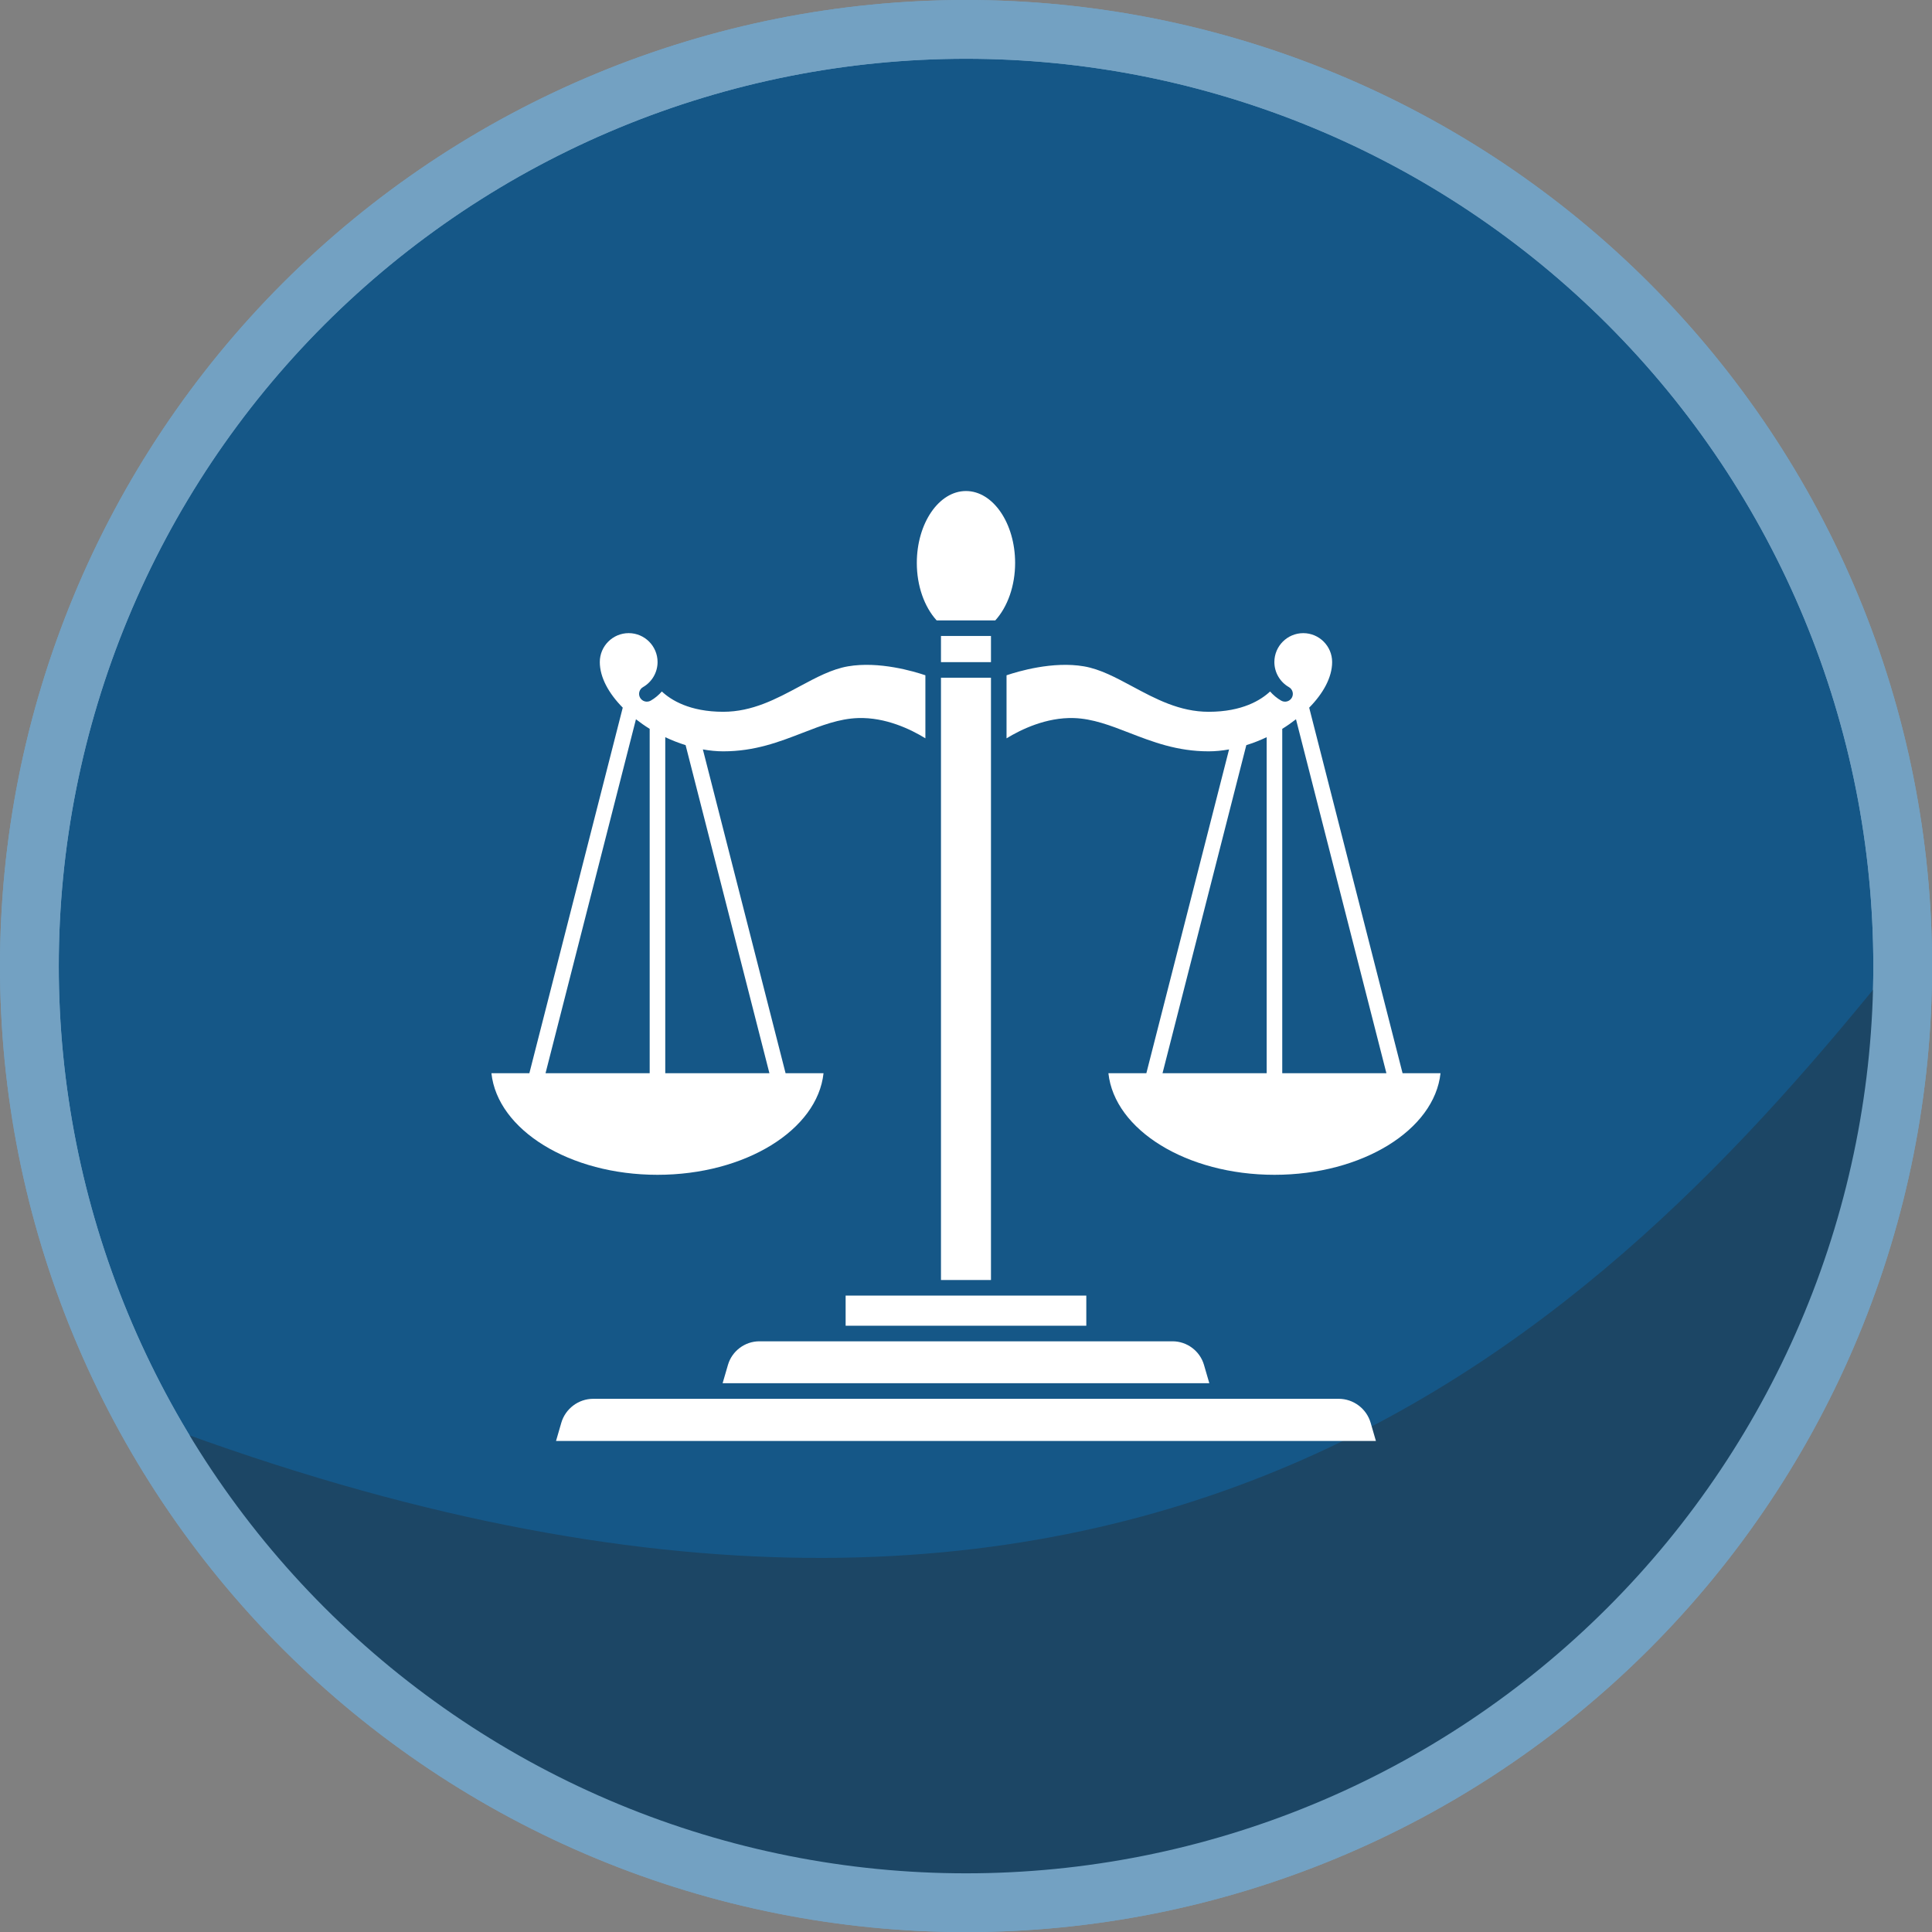 <svg xmlns="http://www.w3.org/2000/svg" xmlns:xlink="http://www.w3.org/1999/xlink" width="1080" zoomAndPan="magnify" viewBox="0 0 810 810" height="1080" preserveAspectRatio="xMidYMid meet" version="1.0"><rect x="0" y="0" width="810" height="810" fill="#808080" stroke="none"/><defs><clipPath id="a2632ff369"><path d="M 233 586 L 577 586 L 577 604.117 L 233 604.117 Z M 233 586 " clip-rule="nonzero"/></clipPath><clipPath id="7e4d8b9c7f"><path d="M 384 205.867 L 426 205.867 L 426 261 L 384 261 Z M 384 205.867 " clip-rule="nonzero"/></clipPath></defs><path stroke-linecap="butt" transform="matrix(3.08, 0, 0, 3.08, 0, 0)" fill-opacity="1" fill="#155787" fill-rule="nonzero" stroke-linejoin="miter" d="M 259 131.5 C 259 133.586 258.949 135.672 258.846 137.757 C 258.744 139.841 258.59 141.921 258.386 143.997 C 258.182 146.074 257.927 148.144 257.62 150.208 C 257.314 152.273 256.958 154.327 256.551 156.374 C 256.143 158.42 255.686 160.456 255.18 162.48 C 254.672 164.504 254.115 166.515 253.51 168.511 C 252.904 170.509 252.25 172.488 251.547 174.453 C 250.844 176.418 250.094 178.365 249.294 180.292 C 248.497 182.22 247.651 184.127 246.759 186.013 C 245.866 187.9 244.929 189.763 243.945 191.603 C 242.962 193.444 241.933 195.259 240.86 197.048 C 239.787 198.838 238.671 200.6 237.512 202.335 C 236.352 204.07 235.151 205.776 233.908 207.451 C 232.665 209.128 231.382 210.772 230.059 212.385 C 228.735 213.998 227.373 215.577 225.971 217.123 C 224.57 218.669 223.131 220.18 221.656 221.656 C 220.18 223.131 218.669 224.57 217.123 225.971 C 215.577 227.373 213.998 228.735 212.385 230.059 C 210.772 231.382 209.128 232.665 207.451 233.908 C 205.776 235.151 204.07 236.352 202.335 237.512 C 200.6 238.672 198.838 239.787 197.048 240.86 C 195.259 241.933 193.444 242.962 191.603 243.945 C 189.763 244.929 187.9 245.866 186.013 246.759 C 184.127 247.651 182.22 248.497 180.292 249.294 C 178.365 250.094 176.418 250.844 174.453 251.547 C 172.488 252.25 170.509 252.904 168.511 253.51 C 166.515 254.115 164.504 254.672 162.48 255.18 C 160.456 255.686 158.42 256.143 156.374 256.551 C 154.327 256.958 152.273 257.314 150.208 257.62 C 148.144 257.927 146.074 258.182 143.997 258.386 C 141.921 258.59 139.841 258.744 137.757 258.846 C 135.672 258.949 133.586 259 131.5 259 C 129.414 259 127.328 258.949 125.243 258.846 C 123.159 258.744 121.079 258.59 119.003 258.386 C 116.926 258.182 114.856 257.927 112.792 257.62 C 110.727 257.314 108.673 256.958 106.626 256.551 C 104.58 256.143 102.544 255.686 100.52 255.18 C 98.496 254.672 96.485 254.115 94.489 253.51 C 92.491 252.904 90.512 252.25 88.547 251.547 C 86.582 250.844 84.635 250.094 82.708 249.294 C 80.78 248.497 78.873 247.651 76.986 246.759 C 75.1 245.866 73.237 244.929 71.397 243.945 C 69.556 242.962 67.741 241.933 65.952 240.86 C 64.162 239.787 62.4 238.671 60.665 237.512 C 58.93 236.352 57.224 235.151 55.549 233.908 C 53.872 232.665 52.228 231.383 50.615 230.059 C 49.002 228.735 47.423 227.373 45.877 225.971 C 44.331 224.57 42.82 223.131 41.344 221.656 C 39.869 220.18 38.43 218.669 37.029 217.123 C 35.627 215.577 34.265 213.998 32.941 212.385 C 31.617 210.772 30.335 209.128 29.092 207.451 C 27.849 205.776 26.648 204.07 25.487 202.335 C 24.328 200.6 23.213 198.838 22.14 197.048 C 21.067 195.259 20.038 193.444 19.055 191.603 C 18.071 189.763 17.134 187.9 16.241 186.013 C 15.349 184.127 14.503 182.22 13.706 180.292 C 12.906 178.365 12.156 176.418 11.453 174.453 C 10.75 172.488 10.096 170.509 9.49 168.511 C 8.885 166.515 8.328 164.504 7.82 162.48 C 7.314 160.456 6.857 158.42 6.449 156.374 C 6.042 154.327 5.686 152.273 5.38 150.208 C 5.073 148.144 4.818 146.074 4.614 143.997 C 4.41 141.921 4.256 139.841 4.154 137.757 C 4.051 135.672 4 133.586 4 131.5 C 4 129.414 4.051 127.328 4.154 125.243 C 4.256 123.159 4.41 121.079 4.614 119.003 C 4.818 116.926 5.073 114.856 5.38 112.792 C 5.686 110.727 6.042 108.673 6.449 106.626 C 6.857 104.58 7.314 102.544 7.82 100.52 C 8.328 98.496 8.885 96.485 9.49 94.489 C 10.096 92.491 10.75 90.512 11.453 88.547 C 12.156 86.582 12.906 84.635 13.706 82.708 C 14.503 80.78 15.349 78.873 16.241 76.986 C 17.134 75.1 18.071 73.237 19.055 71.397 C 20.038 69.556 21.067 67.741 22.14 65.952 C 23.213 64.162 24.328 62.4 25.487 60.665 C 26.648 58.93 27.849 57.224 29.092 55.549 C 30.335 53.872 31.617 52.228 32.941 50.615 C 34.265 49.002 35.627 47.423 37.029 45.877 C 38.43 44.331 39.869 42.82 41.344 41.344 C 42.82 39.869 44.331 38.43 45.877 37.029 C 47.423 35.627 49.002 34.265 50.615 32.941 C 52.228 31.617 53.872 30.335 55.549 29.092 C 57.224 27.849 58.93 26.648 60.665 25.487 C 62.4 24.328 64.162 23.213 65.952 22.14 C 67.741 21.067 69.556 20.038 71.397 19.055 C 73.237 18.071 75.1 17.134 76.986 16.241 C 78.873 15.349 80.78 14.503 82.708 13.706 C 84.635 12.906 86.582 12.156 88.547 11.453 C 90.512 10.75 92.491 10.096 94.489 9.49 C 96.485 8.885 98.496 8.328 100.52 7.82 C 102.544 7.314 104.58 6.857 106.626 6.449 C 108.673 6.042 110.727 5.686 112.792 5.38 C 114.856 5.073 116.926 4.818 119.003 4.614 C 121.079 4.41 123.159 4.256 125.243 4.154 C 127.328 4.051 129.414 4 131.5 4 C 133.586 4 135.672 4.051 137.757 4.154 C 139.841 4.256 141.921 4.41 143.997 4.614 C 146.074 4.818 148.144 5.073 150.208 5.38 C 152.273 5.686 154.327 6.042 156.374 6.449 C 158.42 6.857 160.456 7.314 162.48 7.82 C 164.504 8.328 166.515 8.885 168.511 9.49 C 170.509 10.096 172.488 10.75 174.453 11.453 C 176.418 12.156 178.365 12.906 180.292 13.706 C 182.22 14.503 184.127 15.349 186.013 16.241 C 187.9 17.134 189.763 18.071 191.603 19.055 C 193.444 20.038 195.259 21.067 197.048 22.14 C 198.838 23.213 200.6 24.328 202.335 25.487 C 204.07 26.648 205.776 27.849 207.451 29.092 C 209.128 30.335 210.772 31.617 212.385 32.941 C 213.998 34.265 215.577 35.627 217.123 37.029 C 218.669 38.43 220.18 39.869 221.656 41.344 C 223.131 42.82 224.57 44.331 225.971 45.877 C 227.373 47.423 228.735 49.002 230.059 50.615 C 231.382 52.228 232.665 53.872 233.908 55.549 C 235.151 57.224 236.352 58.93 237.512 60.665 C 238.672 62.4 239.787 64.162 240.86 65.952 C 241.933 67.741 242.962 69.556 243.945 71.397 C 244.929 73.237 245.866 75.1 246.759 76.986 C 247.651 78.873 248.497 80.78 249.294 82.708 C 250.094 84.635 250.844 86.582 251.547 88.547 C 252.25 90.512 252.904 92.491 253.51 94.489 C 254.115 96.485 254.672 98.496 255.18 100.52 C 255.686 102.544 256.143 104.58 256.551 106.626 C 256.958 108.673 257.314 110.727 257.62 112.792 C 257.927 114.856 258.182 116.926 258.386 119.003 C 258.59 121.079 258.744 123.159 258.846 125.243 C 258.949 127.328 259 129.414 259 131.5 Z M 259 131.5 " stroke="#73a1c2" stroke-width="8" stroke-opacity="1" stroke-miterlimit="4"/><path fill="#1c4665" d="M 67.758 597.492 C 480.457 751.484 674.488 552.832 794.602 403.461 L 754.562 597.492 L 660.629 708.363 L 535.895 780.742 L 358.801 799.219 L 220.211 751.484 C 198.137 737.625 136.746 687.422 67.758 597.492 Z M 67.758 597.492 " fill-opacity="1" fill-rule="nonzero"/><path stroke-linecap="butt" transform="matrix(3.08, 0, 0, 3.08, 0, 0)" fill="none" stroke-linejoin="miter" d="M 259 131.5 C 259 133.586 258.949 135.672 258.846 137.757 C 258.744 139.841 258.59 141.921 258.386 143.997 C 258.182 146.074 257.927 148.144 257.62 150.208 C 257.314 152.273 256.958 154.327 256.551 156.374 C 256.143 158.42 255.686 160.456 255.18 162.48 C 254.672 164.504 254.115 166.515 253.51 168.511 C 252.904 170.509 252.25 172.488 251.547 174.453 C 250.844 176.418 250.094 178.365 249.294 180.292 C 248.497 182.22 247.651 184.127 246.759 186.013 C 245.866 187.9 244.929 189.763 243.945 191.603 C 242.962 193.444 241.933 195.259 240.86 197.048 C 239.787 198.838 238.671 200.6 237.512 202.335 C 236.352 204.07 235.151 205.776 233.908 207.451 C 232.665 209.128 231.382 210.772 230.059 212.385 C 228.735 213.998 227.373 215.577 225.971 217.123 C 224.57 218.669 223.131 220.18 221.656 221.656 C 220.18 223.131 218.669 224.57 217.123 225.971 C 215.577 227.373 213.998 228.735 212.385 230.059 C 210.772 231.382 209.128 232.665 207.451 233.908 C 205.776 235.151 204.07 236.352 202.335 237.512 C 200.6 238.672 198.838 239.787 197.048 240.86 C 195.259 241.933 193.444 242.962 191.603 243.945 C 189.763 244.929 187.9 245.866 186.013 246.759 C 184.127 247.651 182.22 248.497 180.292 249.294 C 178.365 250.094 176.418 250.844 174.453 251.547 C 172.488 252.25 170.509 252.904 168.511 253.51 C 166.515 254.115 164.504 254.672 162.48 255.18 C 160.456 255.686 158.42 256.143 156.374 256.551 C 154.327 256.958 152.273 257.314 150.208 257.62 C 148.144 257.927 146.074 258.182 143.997 258.386 C 141.921 258.59 139.841 258.744 137.757 258.846 C 135.672 258.949 133.586 259 131.5 259 C 129.414 259 127.328 258.949 125.243 258.846 C 123.159 258.744 121.079 258.59 119.003 258.386 C 116.926 258.182 114.856 257.927 112.792 257.62 C 110.727 257.314 108.673 256.958 106.626 256.551 C 104.58 256.143 102.544 255.686 100.52 255.18 C 98.496 254.672 96.485 254.115 94.489 253.51 C 92.491 252.904 90.512 252.25 88.547 251.547 C 86.582 250.844 84.635 250.094 82.708 249.294 C 80.78 248.497 78.873 247.651 76.986 246.759 C 75.1 245.866 73.237 244.929 71.397 243.945 C 69.556 242.962 67.741 241.933 65.952 240.86 C 64.162 239.787 62.4 238.671 60.665 237.512 C 58.93 236.352 57.224 235.151 55.549 233.908 C 53.872 232.665 52.228 231.383 50.615 230.059 C 49.002 228.735 47.423 227.373 45.877 225.971 C 44.331 224.57 42.82 223.131 41.344 221.656 C 39.869 220.18 38.43 218.669 37.029 217.123 C 35.627 215.577 34.265 213.998 32.941 212.385 C 31.617 210.772 30.335 209.128 29.092 207.451 C 27.849 205.776 26.648 204.07 25.487 202.335 C 24.328 200.6 23.213 198.838 22.14 197.048 C 21.067 195.259 20.038 193.444 19.055 191.603 C 18.071 189.763 17.134 187.9 16.241 186.013 C 15.349 184.127 14.503 182.22 13.706 180.292 C 12.906 178.365 12.156 176.418 11.453 174.453 C 10.75 172.488 10.096 170.509 9.49 168.511 C 8.885 166.515 8.328 164.504 7.82 162.48 C 7.314 160.456 6.857 158.42 6.449 156.374 C 6.042 154.327 5.686 152.273 5.38 150.208 C 5.073 148.144 4.818 146.074 4.614 143.997 C 4.41 141.921 4.256 139.841 4.154 137.757 C 4.051 135.672 4 133.586 4 131.5 C 4 129.414 4.051 127.328 4.154 125.243 C 4.256 123.159 4.41 121.079 4.614 119.003 C 4.818 116.926 5.073 114.856 5.38 112.792 C 5.686 110.727 6.042 108.673 6.449 106.626 C 6.857 104.58 7.314 102.544 7.82 100.52 C 8.328 98.496 8.885 96.485 9.49 94.489 C 10.096 92.491 10.75 90.512 11.453 88.547 C 12.156 86.582 12.906 84.635 13.706 82.708 C 14.503 80.78 15.349 78.873 16.241 76.986 C 17.134 75.1 18.071 73.237 19.055 71.397 C 20.038 69.556 21.067 67.741 22.14 65.952 C 23.213 64.162 24.328 62.4 25.487 60.665 C 26.648 58.93 27.849 57.224 29.092 55.549 C 30.335 53.872 31.617 52.228 32.941 50.615 C 34.265 49.002 35.627 47.423 37.029 45.877 C 38.43 44.331 39.869 42.82 41.344 41.344 C 42.82 39.869 44.331 38.43 45.877 37.029 C 47.423 35.627 49.002 34.265 50.615 32.941 C 52.228 31.617 53.872 30.335 55.549 29.092 C 57.224 27.849 58.93 26.648 60.665 25.487 C 62.4 24.328 64.162 23.213 65.952 22.14 C 67.741 21.067 69.556 20.038 71.397 19.055 C 73.237 18.071 75.1 17.134 76.986 16.241 C 78.873 15.349 80.78 14.503 82.708 13.706 C 84.635 12.906 86.582 12.156 88.547 11.453 C 90.512 10.75 92.491 10.096 94.489 9.49 C 96.485 8.885 98.496 8.328 100.52 7.82 C 102.544 7.314 104.58 6.857 106.626 6.449 C 108.673 6.042 110.727 5.686 112.792 5.38 C 114.856 5.073 116.926 4.818 119.003 4.614 C 121.079 4.41 123.159 4.256 125.243 4.154 C 127.328 4.051 129.414 4 131.5 4 C 133.586 4 135.672 4.051 137.757 4.154 C 139.841 4.256 141.921 4.41 143.997 4.614 C 146.074 4.818 148.144 5.073 150.208 5.38 C 152.273 5.686 154.327 6.042 156.374 6.449 C 158.42 6.857 160.456 7.314 162.48 7.82 C 164.504 8.328 166.515 8.885 168.511 9.49 C 170.509 10.096 172.488 10.75 174.453 11.453 C 176.418 12.156 178.365 12.906 180.292 13.706 C 182.22 14.503 184.127 15.349 186.013 16.241 C 187.9 17.134 189.763 18.071 191.603 19.055 C 193.444 20.038 195.259 21.067 197.048 22.14 C 198.838 23.213 200.6 24.328 202.335 25.487 C 204.07 26.648 205.776 27.849 207.451 29.092 C 209.128 30.335 210.772 31.617 212.385 32.941 C 213.998 34.265 215.577 35.627 217.123 37.029 C 218.669 38.43 220.18 39.869 221.656 41.344 C 223.131 42.82 224.57 44.331 225.971 45.877 C 227.373 47.423 228.735 49.002 230.059 50.615 C 231.382 52.228 232.665 53.872 233.908 55.549 C 235.151 57.224 236.352 58.93 237.512 60.665 C 238.672 62.4 239.787 64.162 240.86 65.952 C 241.933 67.741 242.962 69.556 243.945 71.397 C 244.929 73.237 245.866 75.1 246.759 76.986 C 247.651 78.873 248.497 80.78 249.294 82.708 C 250.094 84.635 250.844 86.582 251.547 88.547 C 252.25 90.512 252.904 92.491 253.51 94.489 C 254.115 96.485 254.672 98.496 255.18 100.52 C 255.686 102.544 256.143 104.58 256.551 106.626 C 256.958 108.673 257.314 110.727 257.62 112.792 C 257.927 114.856 258.182 116.926 258.386 119.003 C 258.59 121.079 258.744 123.159 258.846 125.243 C 258.949 127.328 259 129.414 259 131.5 Z M 259 131.5 " stroke="#73a1c2" stroke-width="8" stroke-opacity="1" stroke-miterlimit="4"/><g clip-path="url(#a2632ff369)"><path fill="#ffffff" d="M 561.27 586.457 L 248.703 586.457 C 242.551 586.457 237.055 590.586 235.332 596.496 L 233.117 604.129 L 576.859 604.129 L 574.641 596.496 C 572.922 590.586 567.426 586.457 561.27 586.457 Z M 561.27 586.457 " fill-opacity="1" fill-rule="nonzero"/></g><path fill="#ffffff" d="M 394.508 266.633 L 415.469 266.633 L 415.469 277.605 L 394.508 277.605 Z M 394.508 266.633 " fill-opacity="1" fill-rule="nonzero"/><g clip-path="url(#7e4d8b9c7f)"><path fill="#ffffff" d="M 417.281 260.102 C 422.484 254.379 425.594 245.52 425.594 236.035 C 425.594 219.402 416.348 205.867 404.984 205.867 C 393.621 205.867 384.379 219.402 384.379 236.035 C 384.379 245.516 387.48 254.375 392.691 260.102 Z M 417.281 260.102 " fill-opacity="1" fill-rule="nonzero"/></g><path fill="#ffffff" d="M 394.508 284.137 L 415.469 284.137 L 415.469 536.652 L 394.508 536.652 Z M 394.508 284.137 " fill-opacity="1" fill-rule="nonzero"/><path fill="#ffffff" d="M 318.371 562.348 C 312.316 562.348 306.898 566.41 305.203 572.219 L 302.957 579.926 L 507.016 579.926 L 504.77 572.219 C 503.074 566.406 497.66 562.348 491.605 562.348 Z M 318.371 562.348 " fill-opacity="1" fill-rule="nonzero"/><path fill="#ffffff" d="M 391.242 543.184 L 354.535 543.184 L 354.535 555.82 L 455.438 555.82 L 455.438 543.184 Z M 391.242 543.184 " fill-opacity="1" fill-rule="nonzero"/><path fill="#ffffff" d="M 345.266 449.957 L 329.359 449.957 L 294.68 314.199 C 297.539 314.703 300.402 315 303.215 315 C 316.477 315 326.688 311.043 336.566 307.219 C 344.414 304.18 351.828 301.309 359.723 301.051 C 371.355 300.66 381.914 305.816 387.973 309.535 L 387.973 283.113 C 383.133 281.473 368.566 277.133 355.535 279.363 C 348.742 280.527 342.16 284.059 335.191 287.801 C 325.469 293.023 315.414 298.418 303.215 298.418 C 289.125 298.418 281.316 293.496 277.48 289.906 C 276.156 291.402 274.609 292.723 272.828 293.742 C 271.266 294.637 269.27 294.098 268.371 292.531 C 267.473 290.969 268.02 288.973 269.582 288.078 C 273.348 285.918 275.688 281.887 275.688 277.559 C 275.688 270.879 270.254 265.445 263.578 265.445 C 256.902 265.445 251.469 270.879 251.469 277.559 C 251.469 283.973 255.199 290.715 261.09 296.684 L 221.938 449.957 L 206.031 449.957 C 208.586 473.723 238.836 492.543 275.648 492.543 C 312.461 492.543 342.715 473.723 345.266 449.957 Z M 322.582 449.957 L 278.914 449.957 L 278.914 309.07 C 281.68 310.379 284.531 311.496 287.445 312.402 Z M 272.383 305.57 L 272.383 449.957 L 228.715 449.957 L 266.625 301.551 C 268.445 302.965 270.355 304.324 272.383 305.57 Z M 272.383 305.57 " fill-opacity="1" fill-rule="nonzero"/><path fill="#ffffff" d="M 588.035 449.957 L 548.883 296.688 C 554.77 290.719 558.504 283.98 558.504 277.562 C 558.504 270.883 553.07 265.449 546.395 265.449 C 539.715 265.449 534.285 270.883 534.285 277.562 C 534.285 281.895 536.621 285.926 540.387 288.078 C 541.953 288.973 542.492 290.973 541.598 292.535 C 540.703 294.098 538.707 294.641 537.145 293.746 C 535.359 292.727 533.816 291.406 532.492 289.91 C 528.656 293.5 520.844 298.422 506.758 298.422 C 494.555 298.422 484.504 293.023 474.781 287.805 C 467.809 284.062 461.23 280.527 454.434 279.367 C 441.402 277.133 426.84 281.477 421.996 283.117 L 421.996 309.551 C 428.059 305.84 438.617 300.695 450.246 301.051 C 458.145 301.309 465.559 304.18 473.406 307.219 C 483.281 311.043 493.496 315 506.754 315 C 509.57 315 512.43 314.703 515.293 314.199 L 480.613 449.957 L 464.707 449.957 C 467.262 473.723 497.508 492.543 534.324 492.543 C 571.137 492.543 601.383 473.723 603.941 449.957 Z M 543.348 301.551 L 581.258 449.957 L 537.59 449.957 L 537.59 305.57 C 539.617 304.324 541.527 302.965 543.348 301.551 Z M 531.059 309.07 L 531.059 449.957 L 487.391 449.957 L 522.523 312.406 C 525.441 311.496 528.297 310.379 531.059 309.07 Z M 531.059 309.07 " fill-opacity="1" fill-rule="nonzero"/></svg>